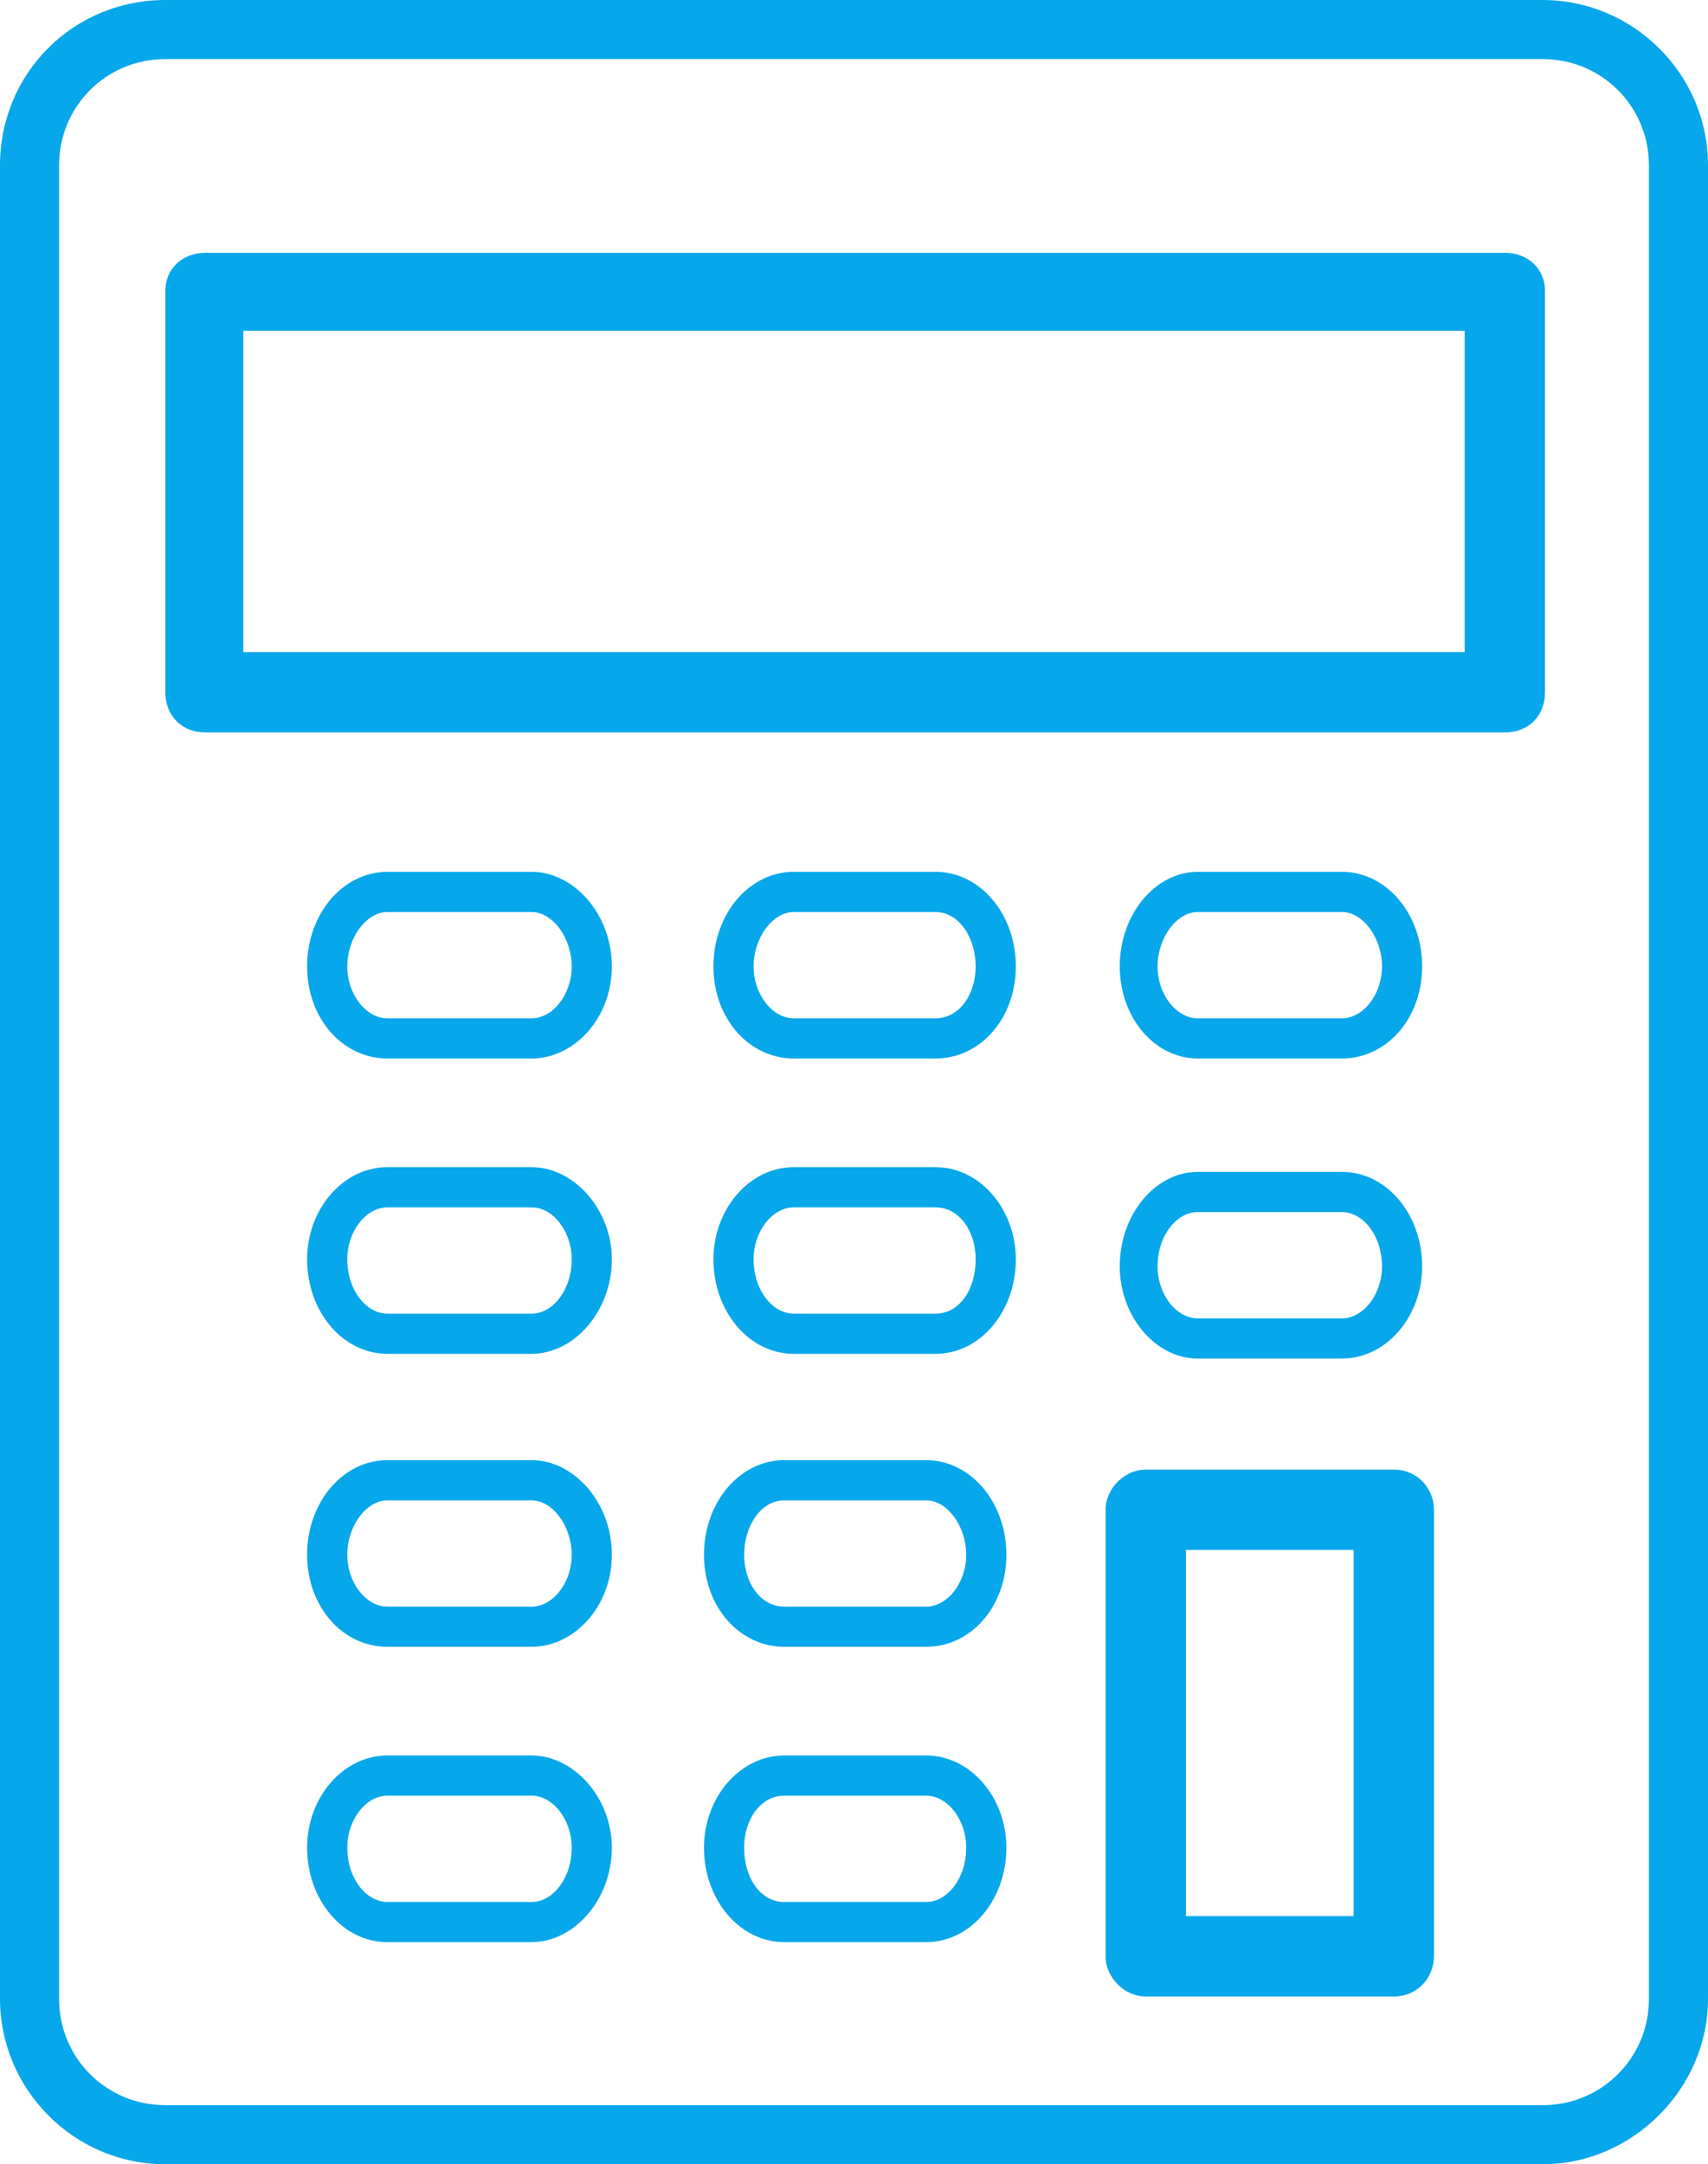 <?xml version="1.0" encoding="UTF-8"?>
<!DOCTYPE svg PUBLIC "-//W3C//DTD SVG 1.1//EN" "http://www.w3.org/Graphics/SVG/1.1/DTD/svg11.dtd">
<!-- Creator: CorelDRAW 2021.5 -->
<svg xmlns="http://www.w3.org/2000/svg" xml:space="preserve" width="100%" height="100%" version="1.1" style="shape-rendering:geometricPrecision; text-rendering:geometricPrecision; image-rendering:optimizeQuality; fill-rule:evenodd; clip-rule:evenodd"
viewBox="0 0 6525.71 8267.71"
 xmlns:xlink="http://www.w3.org/1999/xlink"
 xmlns:xodm="http://www.corel.com/coreldraw/odm/2003">
 <defs>
  <style type="text/css">
   <![CDATA[
    .fil0 {fill:#07A7EB;fill-rule:nonzero}
   ]]>
  </style>
 </defs>
 <g id="Слой_x0020_1">
  <g id="_1591119296416">
   <g id="_1935987767808">
    <path class="fil0" d="M6300.07 631.81l0 7004.09c0,225.65 -180.52,406.17 -406.17,406.17l-5262.09 0c-225.65,0 -406.17,-180.52 -406.17,-406.17l0 -7004.09c0,-225.65 180.52,-406.17 406.17,-406.17l5262.09 0c225.65,0 406.17,180.52 406.17,406.17zm-5668.26 -631.81c-352.01,0 -631.81,279.8 -631.81,631.81l0 7004.09c0,342.98 279.8,631.81 631.81,631.81l5262.09 0c342.98,0 631.81,-288.83 631.81,-631.81l0 -7004.09c0,-352.01 -288.83,-631.81 -631.81,-631.81l-5262.09 0z"/>
    <path class="fil0" d="M5596.05 2491.15l-4666.38 0 0 -1227.52 4666.38 0 0 1227.52zm153.44 -1525.37l-4964.24 0c-90.26,0 -153.44,63.18 -153.44,144.41l0 1534.4c0,90.26 63.18,153.44 153.44,153.44l4964.24 0c90.26,0 153.44,-63.18 153.44,-153.44l0 -1534.4c0,-81.23 -63.18,-144.41 -153.44,-144.41z"/>
    <path class="fil0" d="M5171.83 7319.99l-640.84 0 0 -1399.01 640.84 0 0 1399.01zm153.44 -1705.89l-947.72 0c-81.23,0 -153.44,72.21 -153.44,153.44l0 1705.89c0,81.23 72.21,153.44 153.44,153.44l947.72 0c90.26,0 153.44,-72.21 153.44,-153.44l0 -1705.89c0,-81.23 -63.18,-153.44 -153.44,-153.44z"/>
    <path class="fil0" d="M4576.12 3483.99l550.58 0c81.23,0 153.44,99.28 153.44,207.59 0,108.31 -72.21,198.57 -153.44,198.57l-550.58 0c-81.23,0 -153.44,-90.26 -153.44,-198.57 0,-108.31 72.21,-207.59 153.44,-207.59zm0 559.61l550.58 0c171.49,0 306.88,-153.44 306.88,-352.01 0,-198.57 -135.39,-361.04 -306.88,-361.04l-550.58 0c-162.46,0 -297.85,162.46 -297.85,361.04 0,198.57 135.39,352.01 297.85,352.01z"/>
    <path class="fil0" d="M4576.12 4630.28l550.58 0c81.23,0 153.44,90.26 153.44,207.59 0,108.31 -72.21,198.57 -153.44,198.57l-550.58 0c-81.23,0 -153.44,-90.26 -153.44,-198.57 0,-117.33 72.21,-207.59 153.44,-207.59zm0 559.6l550.58 0c171.49,0 306.88,-162.46 306.88,-352.01 0,-198.57 -135.39,-361.04 -306.88,-361.04l-550.58 0c-162.46,0 -297.85,162.46 -297.85,361.04 0,189.54 135.39,352.01 297.85,352.01z"/>
    <path class="fil0" d="M3574.25 3890.16l-541.56 0c-81.23,0 -153.44,-90.26 -153.44,-198.57 0,-108.31 72.21,-207.59 153.44,-207.59l541.56 0c90.26,0 153.44,99.28 153.44,207.59 0,108.31 -63.18,198.57 -153.44,198.57zm0 -559.6l-541.56 0c-171.49,0 -306.88,162.46 -306.88,361.04 0,198.57 135.39,352.01 306.88,352.01l541.56 0c171.49,0 306.88,-153.44 306.88,-352.01 0,-198.57 -135.39,-361.04 -306.88,-361.04z"/>
    <path class="fil0" d="M3574.25 5018.39l-541.56 0c-81.23,0 -153.44,-90.26 -153.44,-207.59 0,-108.31 72.21,-198.57 153.44,-198.57l541.56 0c90.26,0 153.44,90.26 153.44,198.57 0,117.33 -63.18,207.59 -153.44,207.59zm0 -559.6l-541.56 0c-171.49,0 -306.88,162.46 -306.88,352.01 0,198.57 135.39,361.04 306.88,361.04l541.56 0c171.49,0 306.88,-162.46 306.88,-361.04 0,-189.54 -135.39,-352.01 -306.88,-352.01z"/>
    <path class="fil0" d="M2030.82 3890.16l-550.58 0c-81.23,0 -153.44,-90.26 -153.44,-198.57 0,-108.31 72.21,-207.59 153.44,-207.59l550.58 0c81.23,0 153.44,99.28 153.44,207.59 0,108.31 -72.21,198.57 -153.44,198.57zm0 -559.6l-550.58 0c-171.49,0 -306.88,162.46 -306.88,361.04 0,198.57 135.39,352.01 306.88,352.01l550.58 0c162.46,0 306.88,-153.44 306.88,-352.01 0,-198.57 -144.41,-361.04 -306.88,-361.04z"/>
    <path class="fil0" d="M2030.82 5018.39l-550.58 0c-81.23,0 -153.44,-90.26 -153.44,-207.59 0,-108.31 72.21,-198.57 153.44,-198.57l550.58 0c81.23,0 153.44,90.26 153.44,198.57 0,117.33 -72.21,207.59 -153.44,207.59zm0 -559.6l-550.58 0c-171.49,0 -306.88,162.46 -306.88,352.01 0,198.57 135.39,361.04 306.88,361.04l550.58 0c162.46,0 306.88,-162.46 306.88,-361.04 0,-189.54 -144.41,-352.01 -306.88,-352.01z"/>
    <path class="fil0" d="M2030.82 6137.6l-550.58 0c-81.23,0 -153.44,-90.26 -153.44,-198.57 0,-108.31 72.21,-207.59 153.44,-207.59l550.58 0c81.23,0 153.44,99.28 153.44,207.59 0,108.31 -72.21,198.57 -153.44,198.57zm0 -559.61l-550.58 0c-171.49,0 -306.88,162.46 -306.88,361.04 0,198.57 135.39,352.01 306.88,352.01l550.58 0c162.46,0 306.88,-153.44 306.88,-352.01 0,-198.57 -144.41,-361.04 -306.88,-361.04z"/>
    <path class="fil0" d="M2030.82 7265.84l-550.58 0c-81.23,0 -153.44,-90.26 -153.44,-207.59 0,-108.31 72.21,-198.57 153.44,-198.57l550.58 0c81.23,0 153.44,90.26 153.44,198.57 0,117.33 -72.21,207.59 -153.44,207.59zm0 -559.61l-550.58 0c-171.49,0 -306.88,162.46 -306.88,352.01 0,198.57 135.39,361.04 306.88,361.04l550.58 0c162.46,0 306.88,-162.46 306.88,-361.04 0,-189.54 -144.41,-352.01 -306.88,-352.01z"/>
    <path class="fil0" d="M3538.15 6137.6l-541.56 0c-90.26,0 -153.44,-90.26 -153.44,-198.57 0,-108.31 63.18,-207.59 153.44,-207.59l541.56 0c81.23,0 153.44,99.28 153.44,207.59 0,108.31 -72.21,198.57 -153.44,198.57zm0 -559.61l-541.56 0c-171.49,0 -306.88,162.46 -306.88,361.04 0,198.57 135.39,352.01 306.88,352.01l541.56 0c171.49,0 306.88,-153.44 306.88,-352.01 0,-198.57 -135.39,-361.04 -306.88,-361.04z"/>
    <path class="fil0" d="M3538.15 7265.84l-541.56 0c-90.26,0 -153.44,-90.26 -153.44,-207.59 0,-108.31 63.18,-198.57 153.44,-198.57l541.56 0c81.23,0 153.44,90.26 153.44,198.57 0,117.33 -72.21,207.59 -153.44,207.59zm0 -559.61l-541.56 0c-171.49,0 -306.88,162.46 -306.88,352.01 0,198.57 135.39,361.04 306.88,361.04l541.56 0c171.49,0 306.88,-162.46 306.88,-361.04 0,-189.54 -135.39,-352.01 -306.88,-352.01z"/>
   </g>
  </g>
 </g>
</svg>
